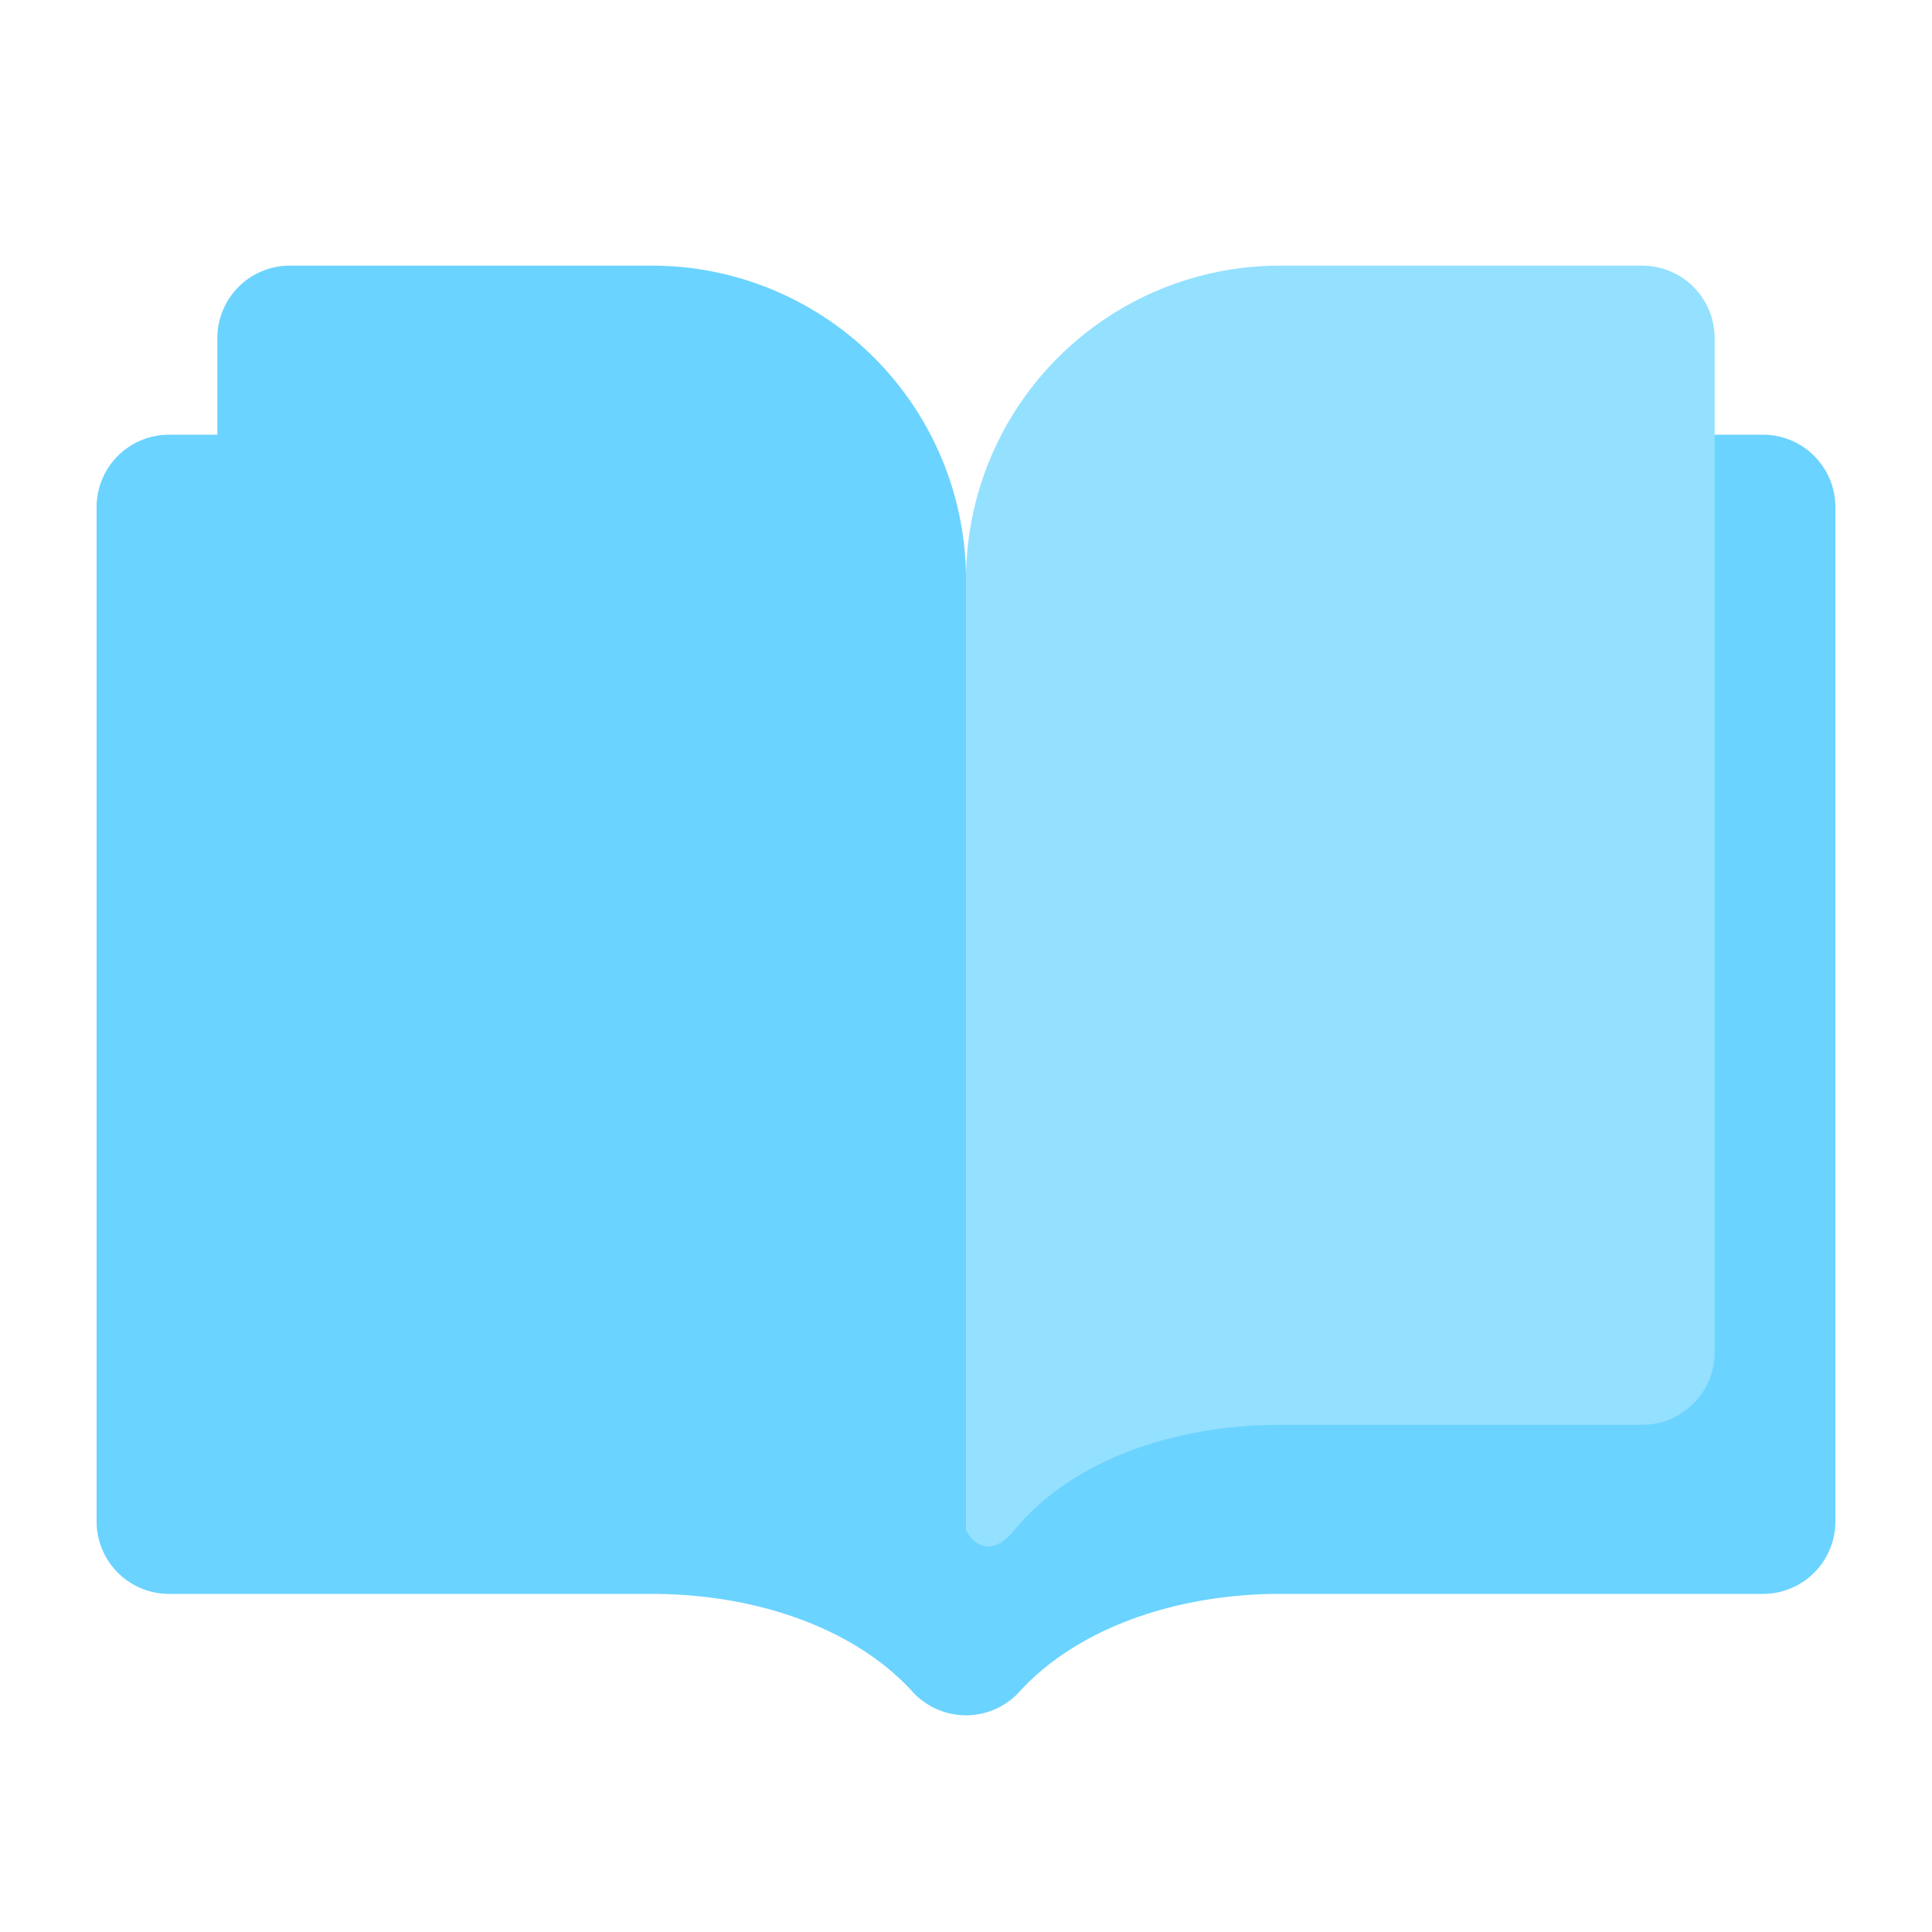 <svg id="图层_1" data-name="图层 1" xmlns="http://www.w3.org/2000/svg" viewBox="0 0 80 80"><defs><style>.cls-1{fill:#6bd3ff;}.cls-2{fill:#94e0ff;}</style></defs><title>报告大图标</title><path class="cls-1" d="M53,18c-6.63,0-13,3.37-13,10,0-6.63-6.37-10-13-10H7a3,3,0,0,0-3,3V63a3,3,0,0,0,3,3H27c4.2,0,8.3,1.36,10.74,4a3,3,0,0,0,4.52,0C44.7,67.36,48.8,66,53,66H73a3,3,0,0,0,3-3V21a3,3,0,0,0-3-3Z"/><path class="cls-2" d="M53,11A13,13,0,0,0,40,24V63.37s.74,1.5,2,0C44.36,60.47,48.62,59,53,59H68a3,3,0,0,0,3-3V14a3,3,0,0,0-3-3Z"/><path class="cls-1" d="M27,11A13,13,0,0,1,40,24V63.37s-.74,1.5-2,0C35.64,60.47,31.38,59,27,59H12a3,3,0,0,1-3-3V14a3,3,0,0,1,3-3Z"/></svg>